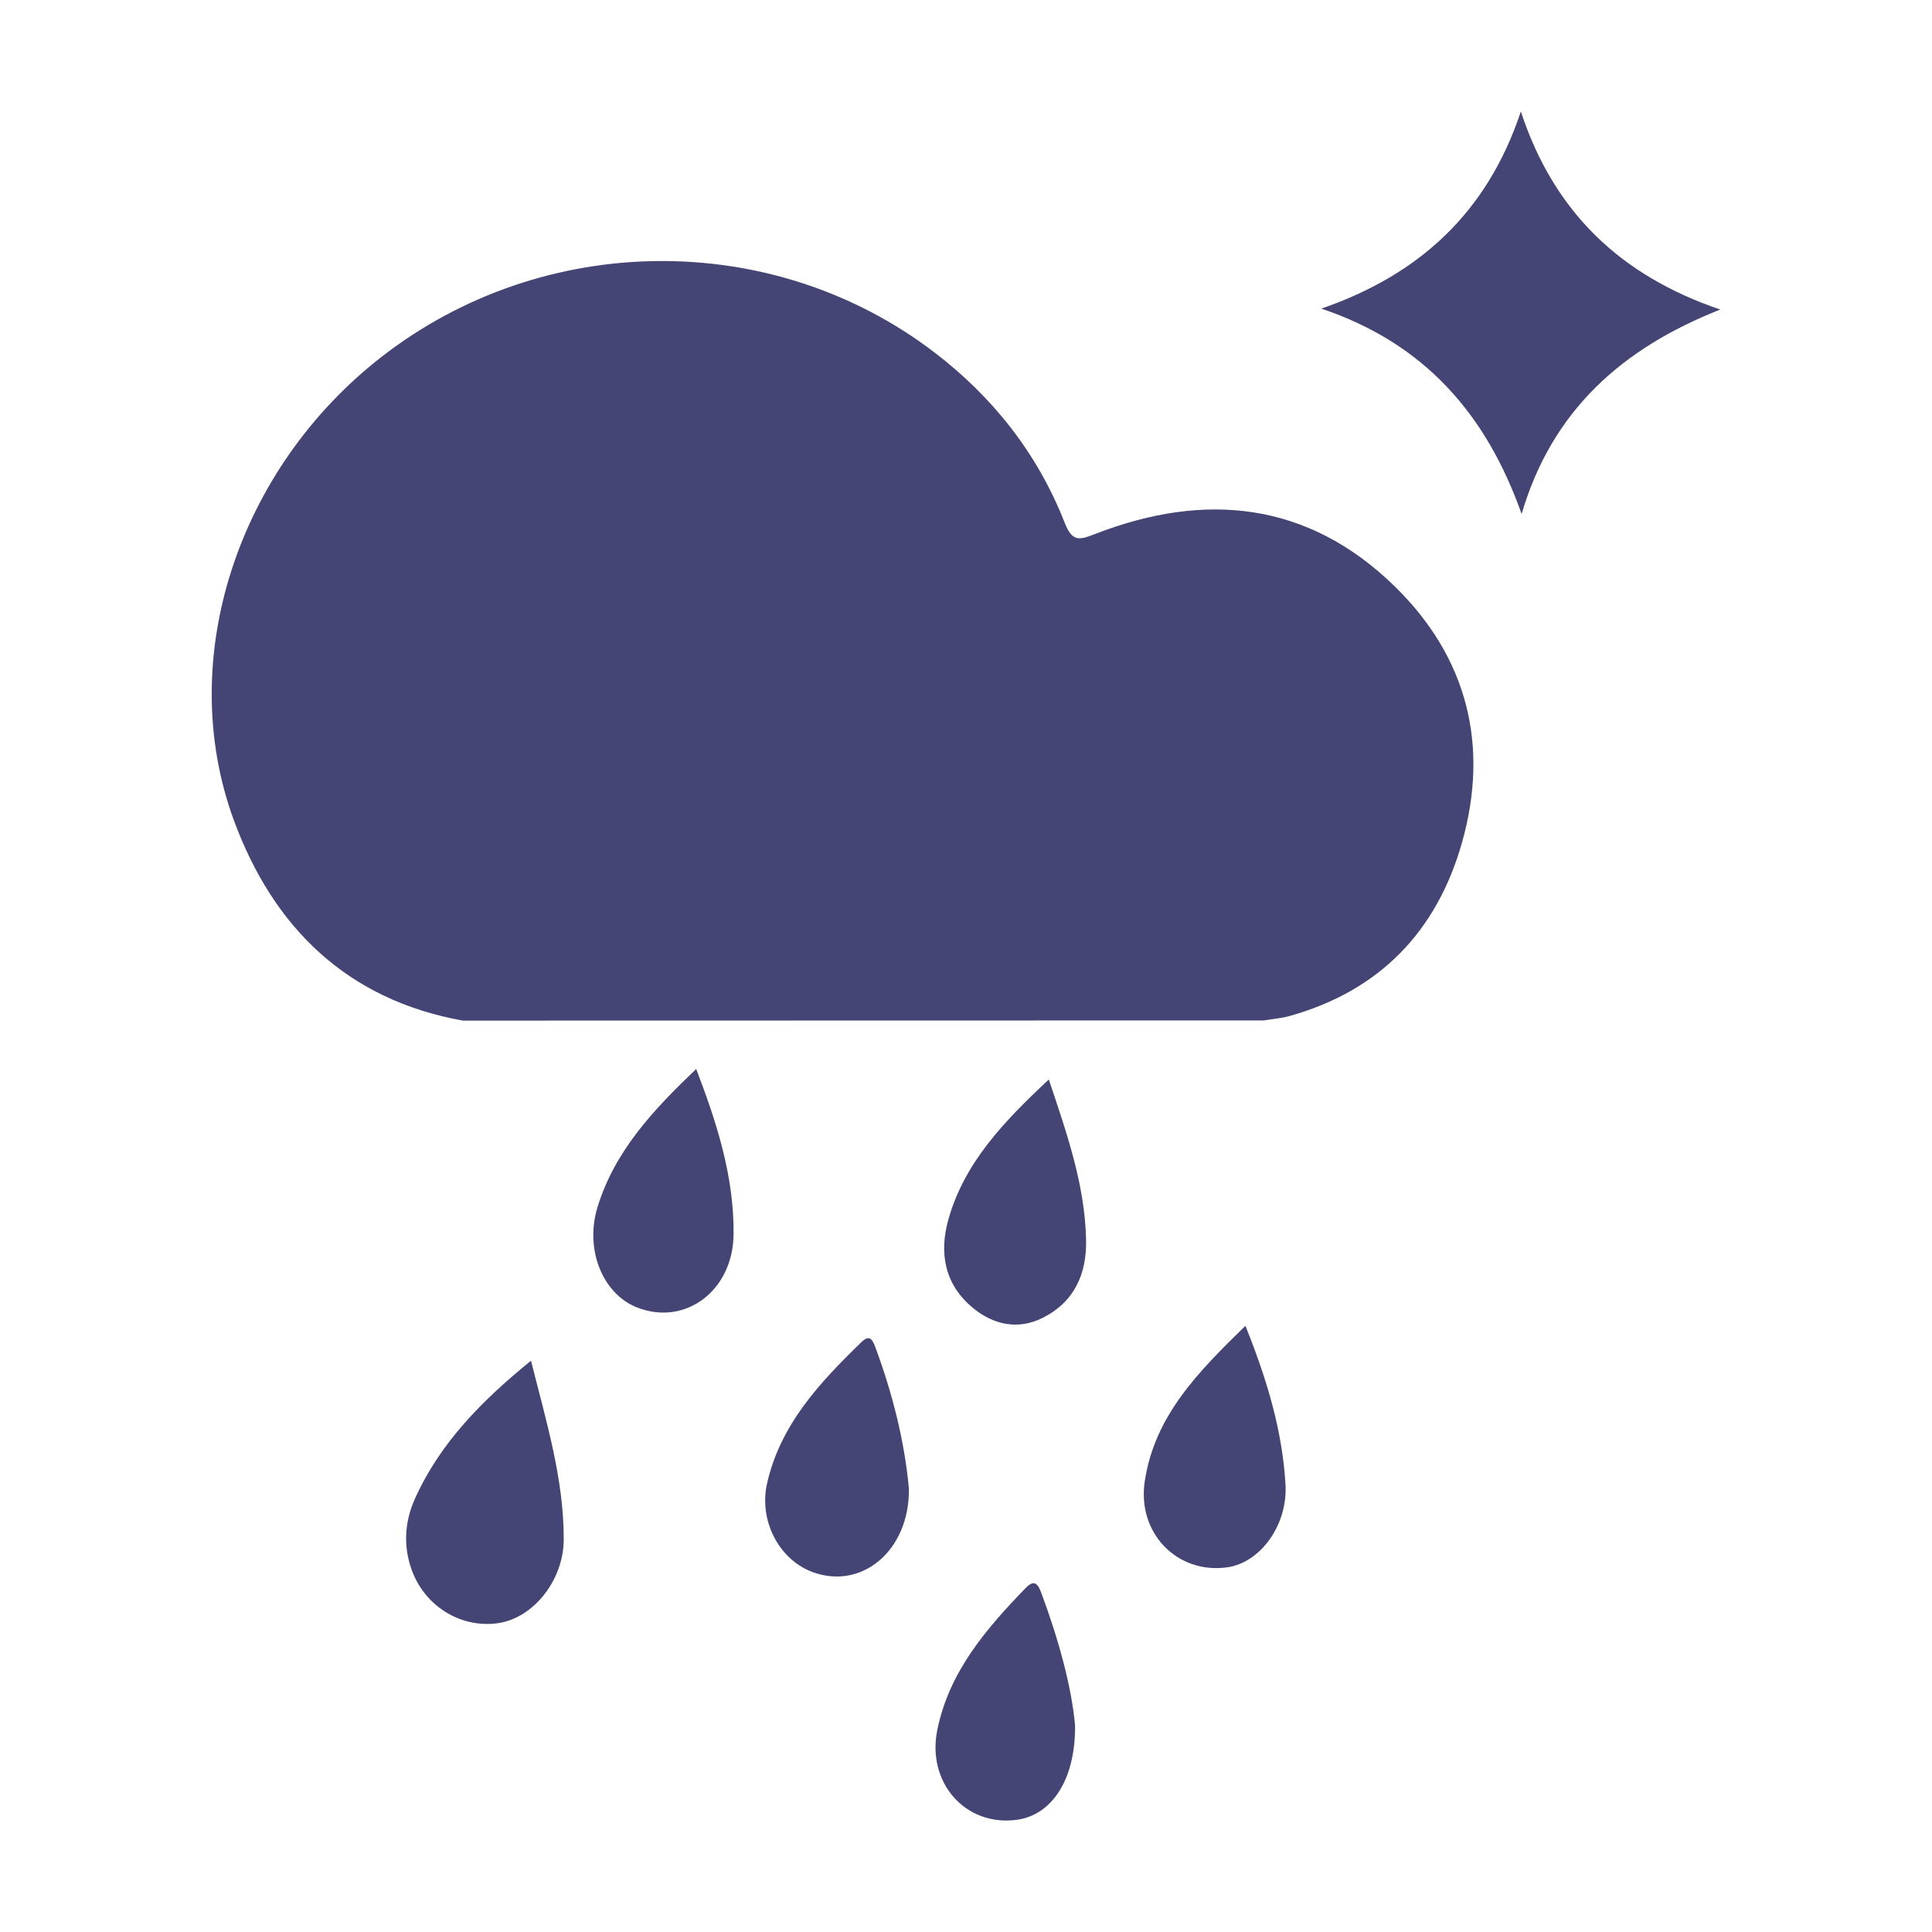 <?xml version="1.0" encoding="UTF-8"?><svg id="Layer_1" xmlns="http://www.w3.org/2000/svg" viewBox="0 0 460 460"><defs><style>.cls-1{fill:#444575;stroke-width:0px;}</style></defs><path class="cls-1" d="M110.18,243c-27.66-4.98-45.12-22.29-54.46-47.59-14.16-38.36.82-83.79,35.17-110.48,38.54-29.94,93.09-30.46,131.6-1.02,13.91,10.63,24.54,24.09,30.95,40.42,1.85,4.73,3.45,4.3,7.27,2.82,26.28-10.21,50.81-7.68,71.45,12.54,17.14,16.79,22.49,37.7,15.95,60.87-5.98,21.17-19.62,35.38-41.16,41.37-1.95.54-4.01.69-6.02,1.03-63.58.01-127.17.02-190.75.04Z"/><path class="cls-1" d="M409.59,73.7c-23.38,9.22-40.04,24.02-47.3,48.67-8.38-23.65-23.03-40.61-47.69-48.89,23.39-8.07,39.54-22.94,47.51-46.94,7.89,24.05,23.81,39.12,47.48,47.16Z"/><path class="cls-1" d="M126.43,323.98c3.64,14.51,7.82,28.15,7.79,42.53-.02,9.86-7.35,18.82-15.71,19.97-8.89,1.23-17.5-4.12-20.57-12.92-1.97-5.66-1.54-11.4.85-16.72,6-13.31,15.95-23.36,27.64-32.87Z"/><path class="cls-1" d="M216.41,354.55c.13,14.7-11.29,24.14-23.05,19.71-7.91-2.99-12.73-12.23-10.72-21.09,3.18-14.03,12.56-24,22.44-33.6,1.95-1.89,2.65-.67,3.34,1.2,4.12,11.14,7,22.57,7.99,33.77Z"/><path class="cls-1" d="M165.76,254.52c5.01,13.04,9.04,25.8,8.9,39.37-.14,13.53-11.61,21.91-23,17.4-8.22-3.25-12.48-13.85-9.39-23.9,4.1-13.36,13.28-23.12,23.48-32.87Z"/><path class="cls-1" d="M249.72,257.03c4.36,13,8.57,25.07,8.87,38.1.19,8.23-2.84,14.9-10.35,18.65-5.81,2.9-11.62,1.72-16.58-2.36-6.81-5.59-8.09-13.15-5.85-21.09,3.8-13.47,13.11-23.22,23.91-33.31Z"/><path class="cls-1" d="M296.53,315.67c5.2,12.92,8.78,25.01,9.54,37.73.58,9.76-6.05,18.7-13.9,19.78-11.89,1.64-21.43-8.15-19.62-20.41,2.31-15.59,12.65-26.06,23.98-37.1Z"/><path class="cls-1" d="M255.97,410.84c.11,13.07-5.66,21.39-13.96,22.46-12.17,1.57-21.4-8.85-18.84-21.43,2.82-13.86,11.62-24.04,21.06-33.8,2.23-2.3,3.03-.6,3.73,1.28,4.06,10.93,7.16,22.08,8.01,31.48Z"/></svg>